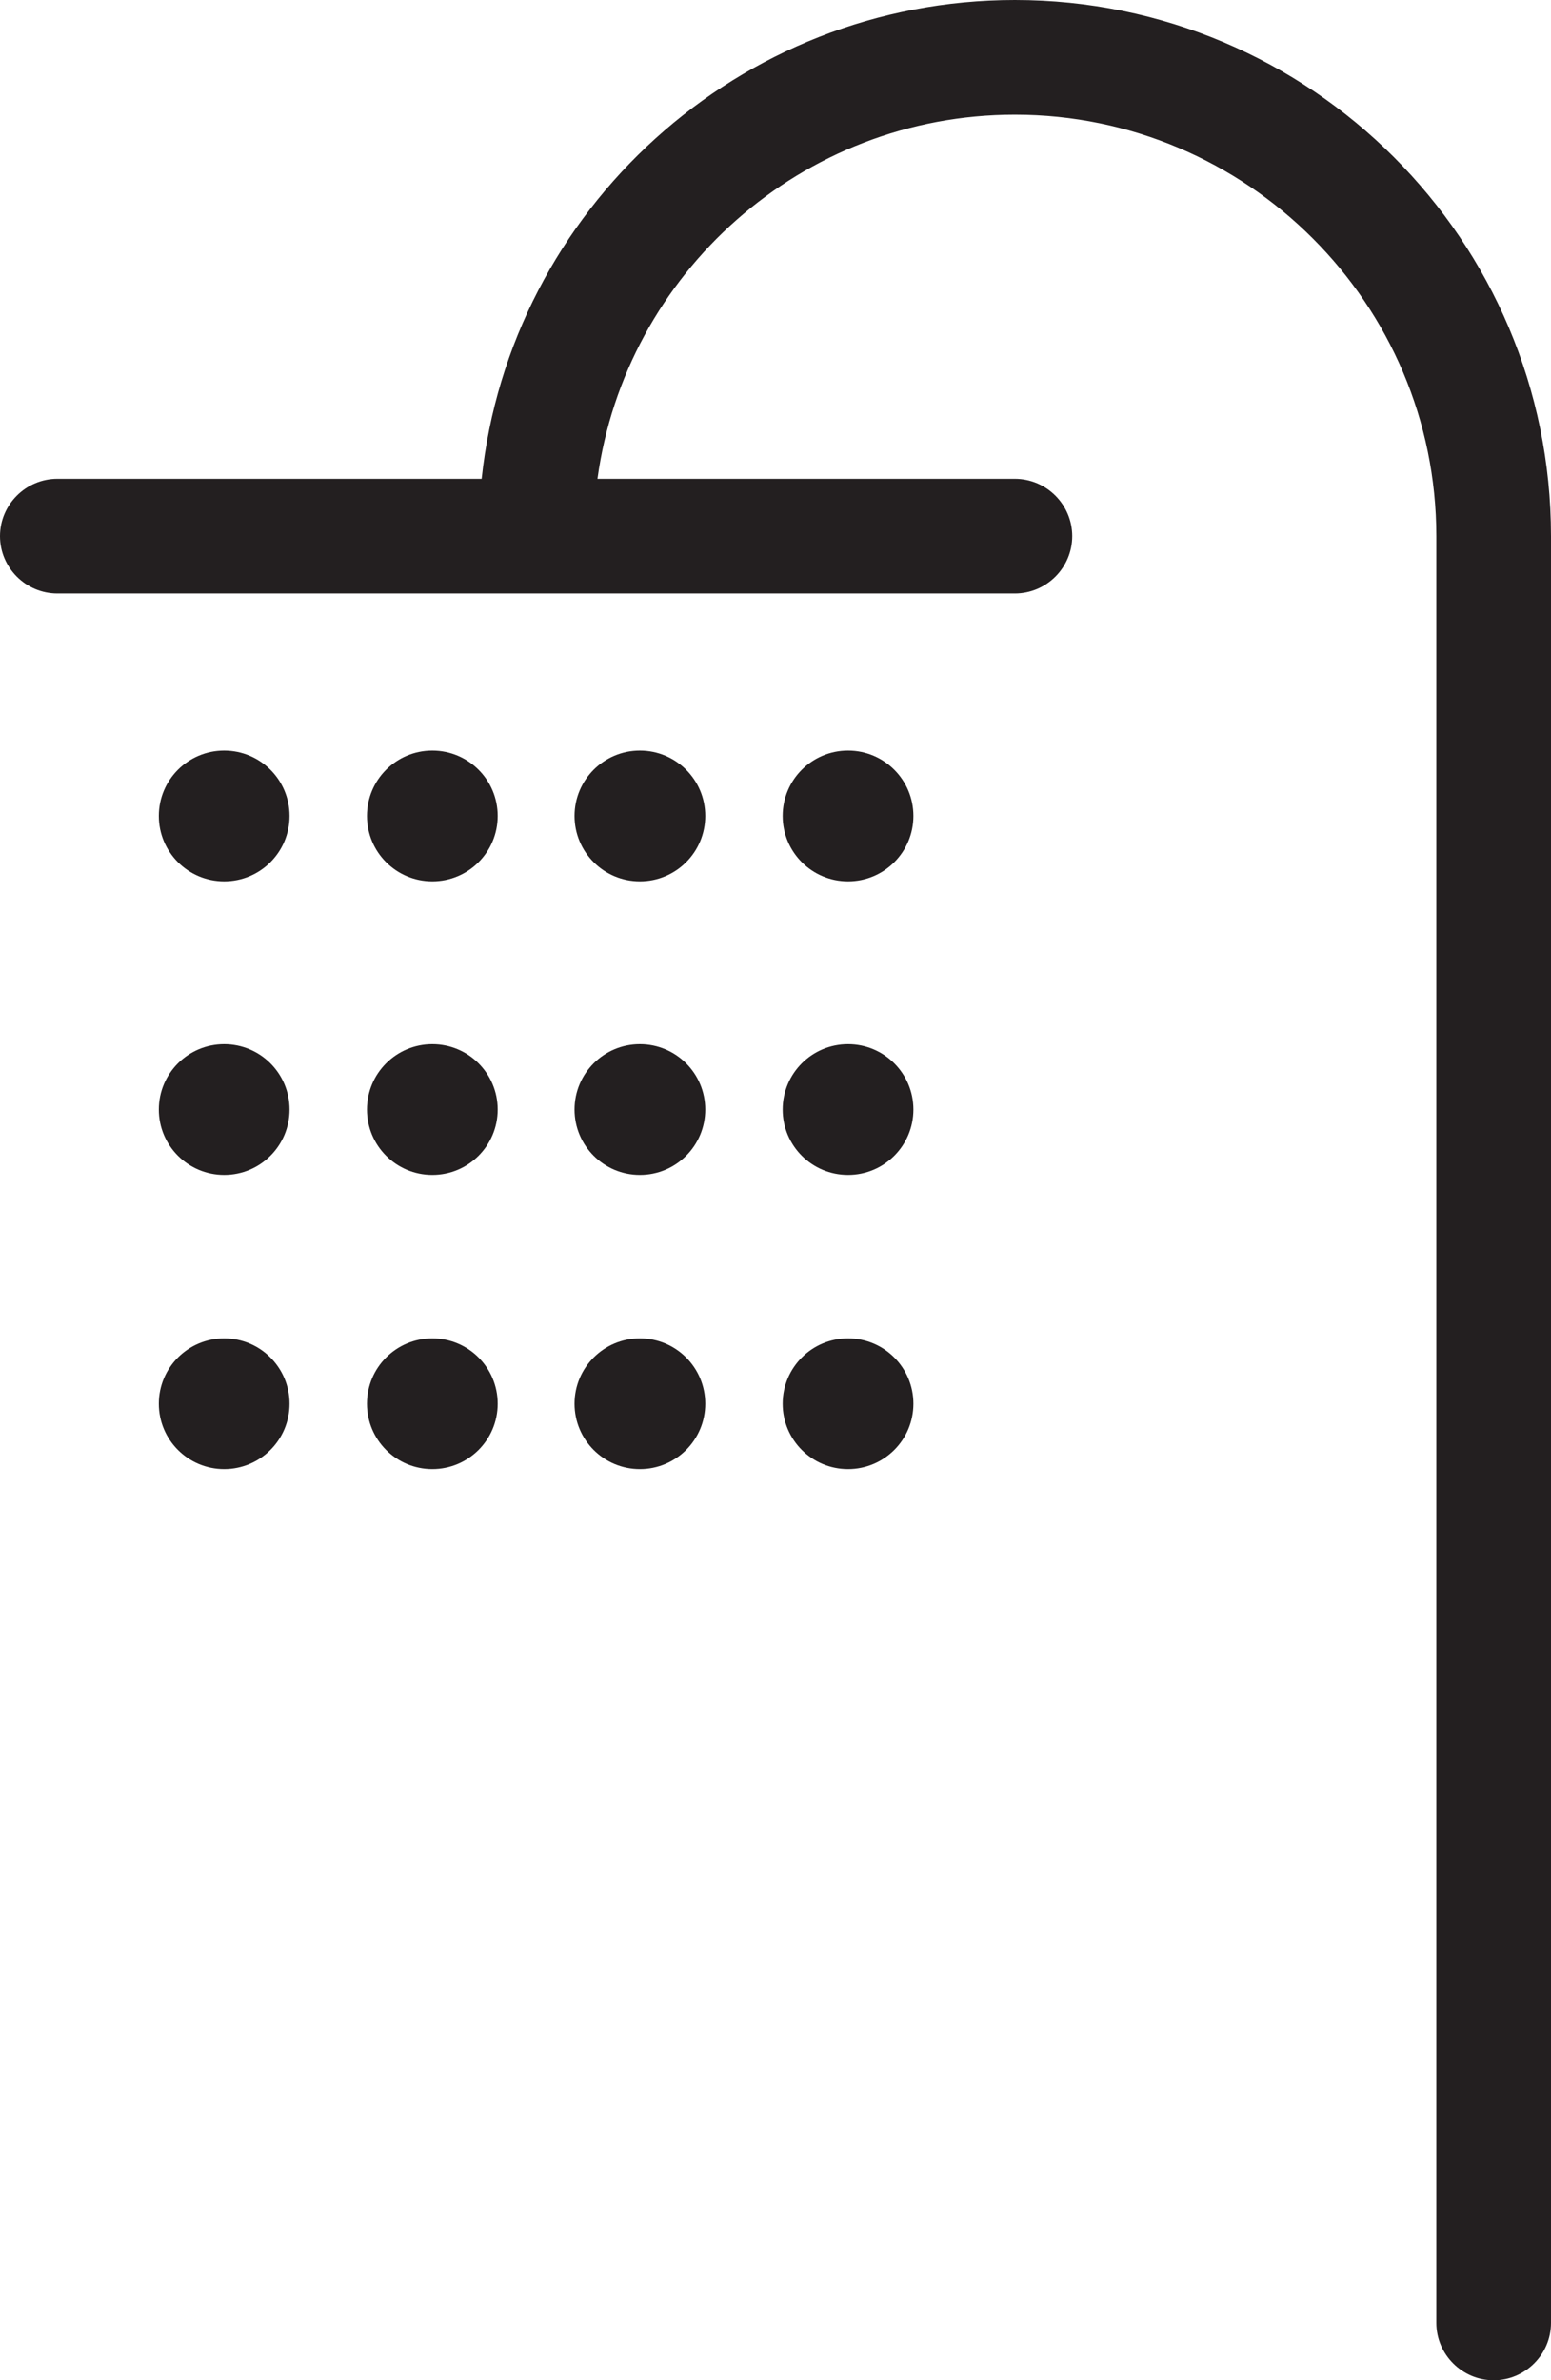<?xml version="1.0" encoding="UTF-8"?>
<svg id="Layer_2" data-name="Layer 2" xmlns="http://www.w3.org/2000/svg" viewBox="0 0 27.05 41.51">
  <defs>
    <style>
      .cls-1 {
        fill: #231f20;
      }
    </style>
  </defs>
  <g id="icons">
    <g>
      <path class="cls-1" d="M17.7,0c-4.82,0-8.8,3.66-9.3,8.35H1c-.55,0-1,.45-1,1s.45,1,1,1h16.7c.55,0,1-.45,1-1s-.45-1-1-1h-7.28c.49-3.58,3.56-6.35,7.28-6.35,4.05,0,7.35,3.3,7.35,7.35v31.16c0,.55.45,1,1,1s1-.45,1-1V9.35c0-5.16-4.19-9.35-9.35-9.35Z"/>
      <path class="cls-1" d="M3.91,13.09c-.63,0-1.14.51-1.14,1.14s.51,1.14,1.14,1.14,1.14-.51,1.14-1.14-.51-1.14-1.14-1.14Z"/>
      <path class="cls-1" d="M7.54,13.09c-.63,0-1.14.51-1.14,1.14s.51,1.14,1.14,1.14,1.14-.51,1.14-1.14-.51-1.14-1.14-1.14Z"/>
      <path class="cls-1" d="M11.16,13.09c-.63,0-1.14.51-1.14,1.14s.51,1.14,1.14,1.14,1.14-.51,1.14-1.14-.51-1.14-1.14-1.14Z"/>
      <path class="cls-1" d="M14.79,13.09c-.63,0-1.14.51-1.14,1.14s.51,1.14,1.14,1.14,1.14-.51,1.14-1.14-.51-1.14-1.14-1.14Z"/>
      <path class="cls-1" d="M3.91,18.21c-.63,0-1.14.51-1.14,1.14s.51,1.14,1.14,1.14,1.14-.51,1.14-1.14-.51-1.14-1.14-1.14Z"/>
      <path class="cls-1" d="M7.54,18.21c-.63,0-1.14.51-1.14,1.14s.51,1.14,1.14,1.14,1.14-.51,1.14-1.14-.51-1.14-1.14-1.14Z"/>
      <path class="cls-1" d="M11.16,18.21c-.63,0-1.14.51-1.14,1.14s.51,1.14,1.14,1.14,1.14-.51,1.14-1.14-.51-1.14-1.14-1.14Z"/>
      <path class="cls-1" d="M14.79,18.21c-.63,0-1.14.51-1.14,1.14s.51,1.14,1.14,1.14,1.14-.51,1.14-1.14-.51-1.14-1.14-1.14Z"/>
      <path class="cls-1" d="M3.91,23.34c-.63,0-1.14.51-1.14,1.14s.51,1.14,1.14,1.14,1.14-.51,1.14-1.14-.51-1.14-1.14-1.14Z"/>
      <path class="cls-1" d="M7.54,23.34c-.63,0-1.14.51-1.14,1.14s.51,1.14,1.14,1.14,1.14-.51,1.14-1.14-.51-1.14-1.14-1.14Z"/>
      <path class="cls-1" d="M11.16,23.34c-.63,0-1.14.51-1.14,1.14s.51,1.14,1.14,1.14,1.14-.51,1.14-1.14-.51-1.14-1.14-1.14Z"/>
      <path class="cls-1" d="M14.79,23.34c-.63,0-1.14.51-1.14,1.14s.51,1.14,1.14,1.14,1.14-.51,1.14-1.14-.51-1.14-1.14-1.14Z"/>
    </g>
  </g>
</svg>